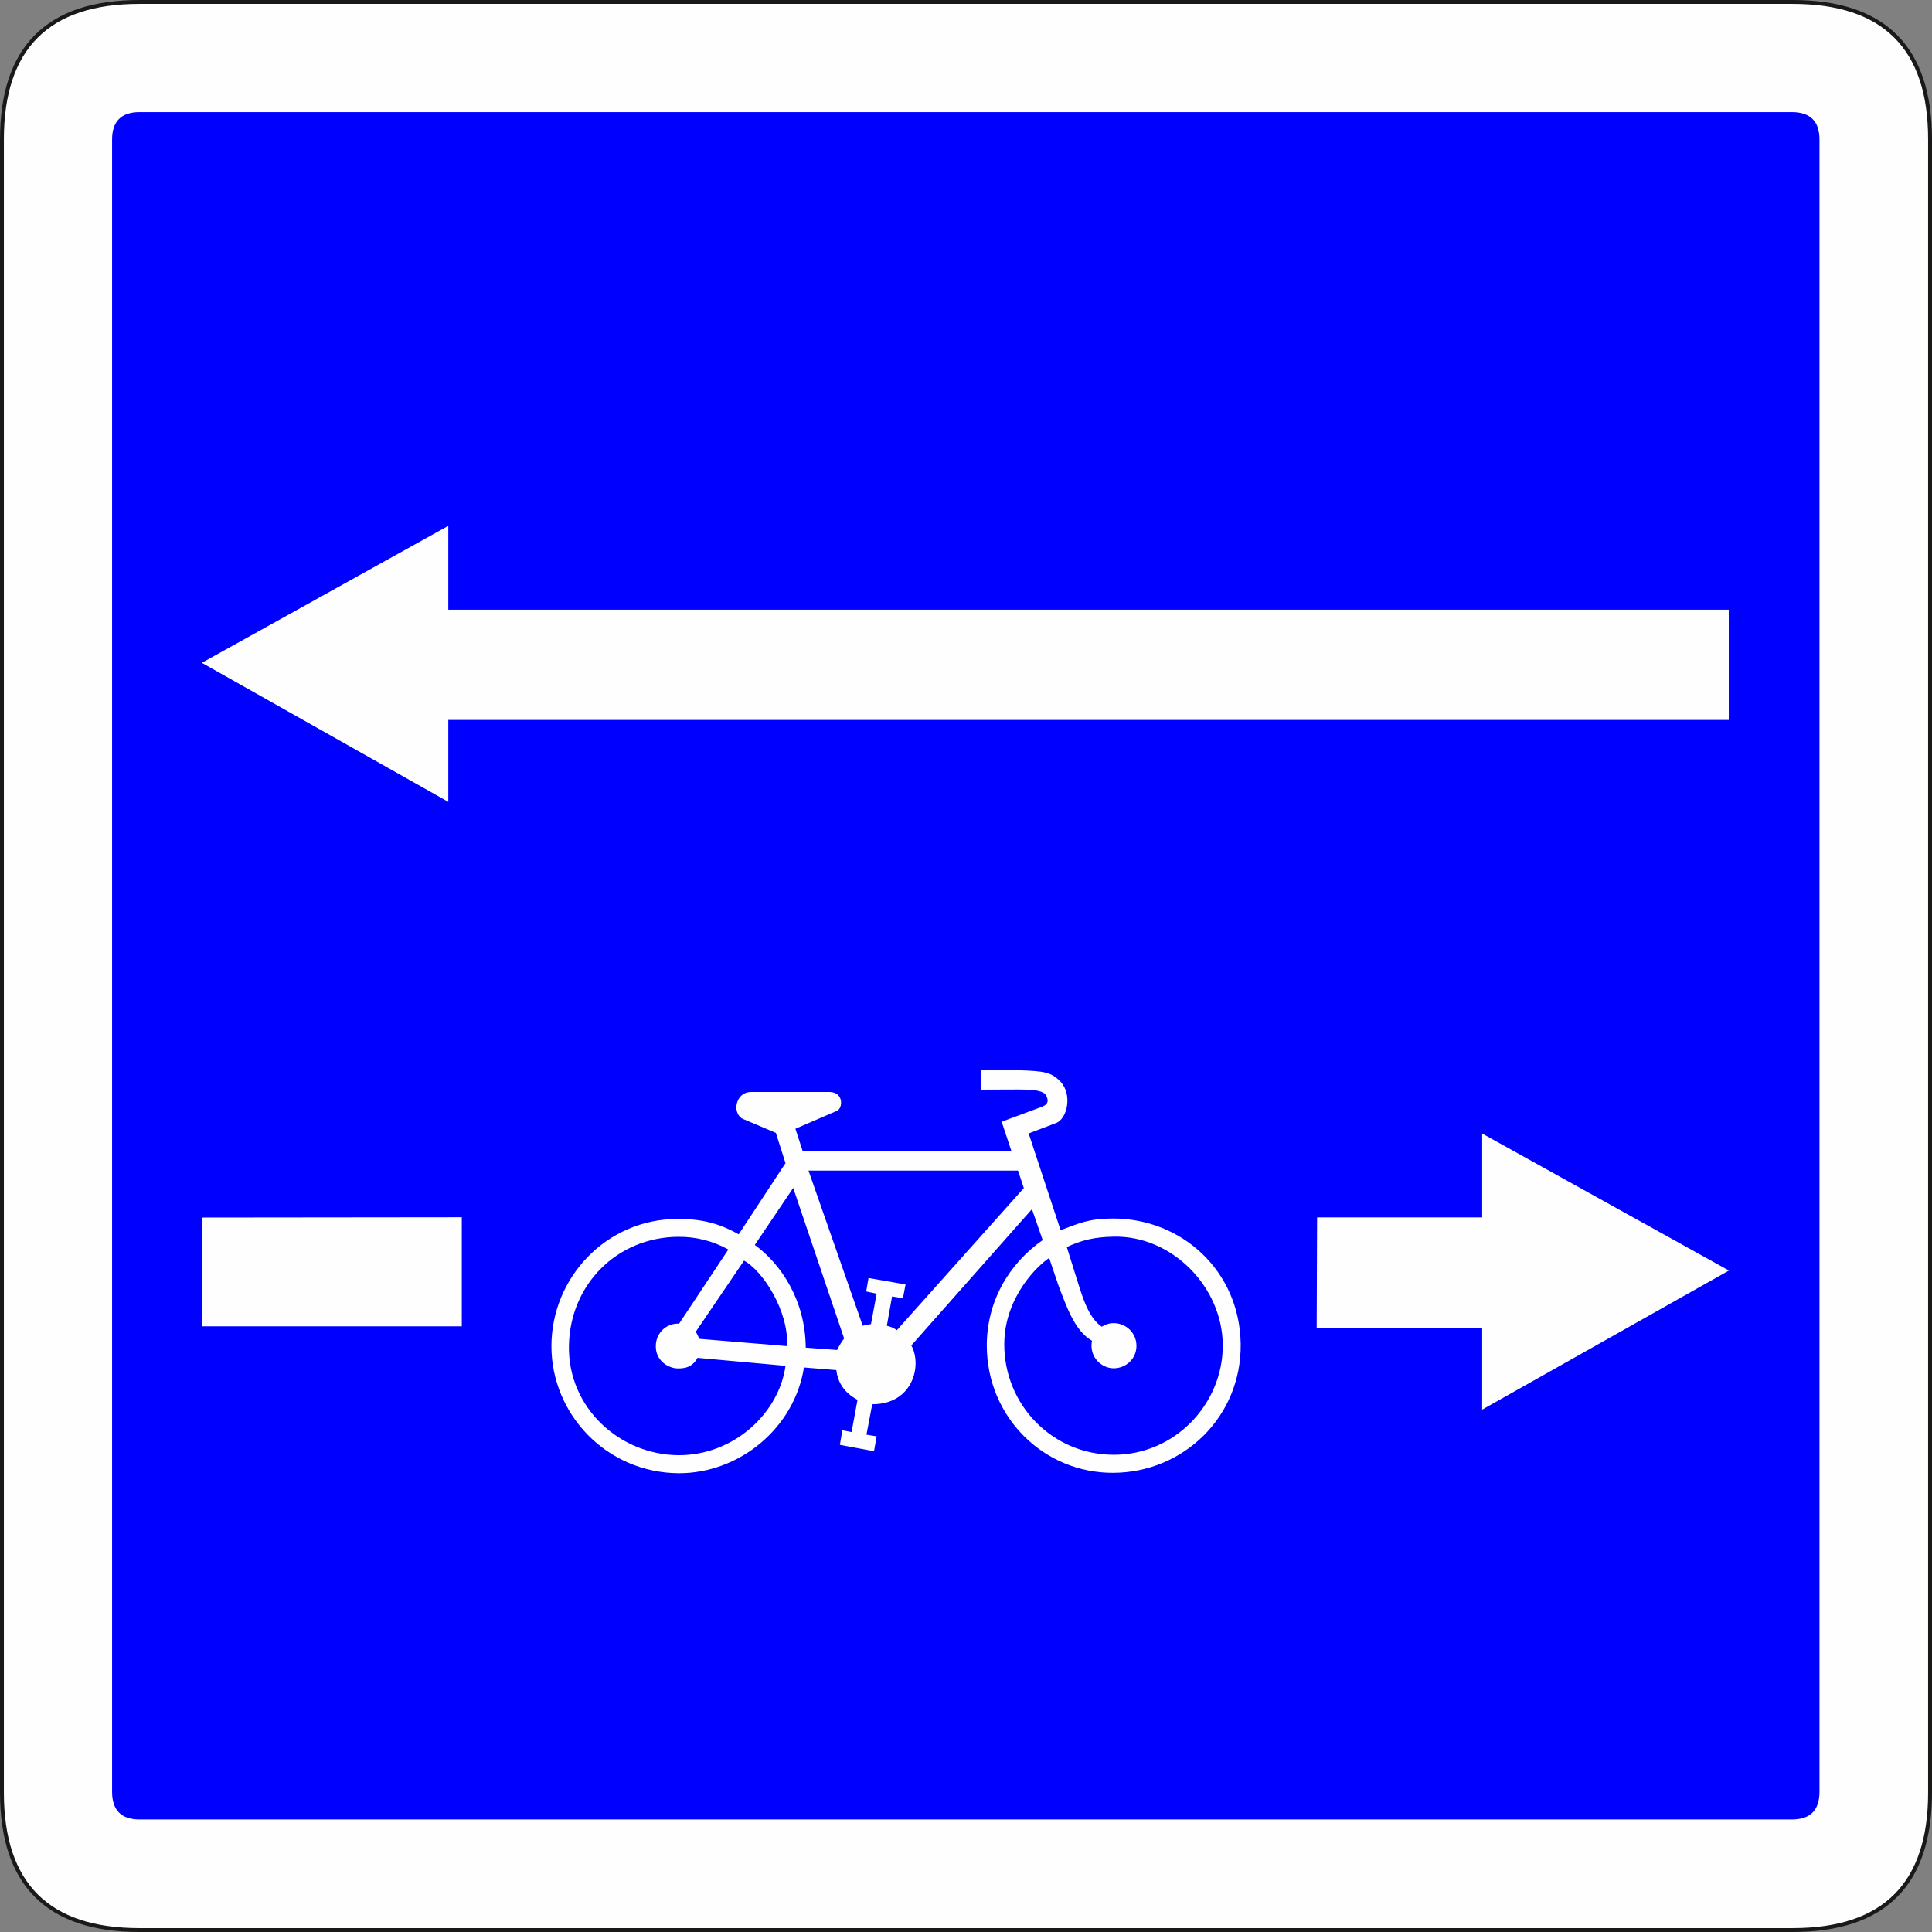 <?xml version="1.0" encoding="UTF-8" standalone="no"?>
<svg
   version="1.2"
   width="140.322mm"
   height="140.322mm"
   viewBox="0 0 14032.222 14032.222"
   preserveAspectRatio="xMidYMid"
   fill-rule="evenodd"
   stroke-width="28.222"
   stroke-linejoin="round"
   xml:space="preserve"
   id="svg23"
   sodipodi:docname="C24c_ex2.svg"
   xmlns:inkscape="http://www.inkscape.org/namespaces/inkscape"
   xmlns:sodipodi="http://sodipodi.sourceforge.net/DTD/sodipodi-0.dtd"
   xmlns="http://www.w3.org/2000/svg"
   xmlns:svg="http://www.w3.org/2000/svg"
   xmlns:ooo="http://xml.openoffice.org/svg/export"><rect x="0" y="0" width="14032.222" height="14032.222" fill="#808080" stroke="none"/><sodipodi:namedview
   id="namedview23"
   pagecolor="#ffffff"
   bordercolor="#000000"
   borderopacity="0.25"
   inkscape:showpageshadow="2"
   inkscape:pageopacity="0.0"
   inkscape:pagecheckerboard="0"
   inkscape:deskcolor="#d1d1d1"
   inkscape:document-units="mm"
   fit-margin-top="50"
   fit-margin-left="50"
   fit-margin-right="50"
   fit-margin-bottom="50" />&#10; <defs
   class="ClipPathGroup"
   id="defs2">&#10;  <clipPath
   id="presentation_clip_path"
   clipPathUnits="userSpaceOnUse">&#10;   <rect
   x="0"
   y="0"
   width="21001"
   height="29703"
   id="rect1" />&#10;  </clipPath>&#10;  <clipPath
   id="presentation_clip_path_shrink"
   clipPathUnits="userSpaceOnUse">&#10;   <rect
   x="21"
   y="29"
   width="20959"
   height="29644"
   id="rect2" />&#10;  </clipPath>&#10; </defs>&#10; <defs
   class="TextShapeIndex"
   id="defs3">&#10;  <g
   ooo:slide="id1"
   ooo:id-list="id3 id4 id5 id6 id7 id8"
   id="g2" />&#10; </defs>&#10; <defs
   class="EmbeddedBulletChars"
   id="defs12">&#10;  <g
   id="bullet-char-template-57356"
   transform="matrix(4.8828125e-4,0,0,-4.8828125e-4,0,0)">&#10;   <path
   d="M 580,1141 1163,571 580,0 -4,571 Z"
   id="path3" />&#10;  </g>&#10;  <g
   id="bullet-char-template-57354"
   transform="matrix(4.8828125e-4,0,0,-4.8828125e-4,0,0)">&#10;   <path
   d="M 8,1128 H 1137 V 0 H 8 Z"
   id="path4" />&#10;  </g>&#10;  <g
   id="bullet-char-template-10146"
   transform="matrix(4.8828125e-4,0,0,-4.8828125e-4,0,0)">&#10;   <path
   d="M 174,0 602,739 174,1481 1456,739 Z M 1358,739 309,1346 659,739 Z"
   id="path5" />&#10;  </g>&#10;  <g
   id="bullet-char-template-10132"
   transform="matrix(4.8828125e-4,0,0,-4.8828125e-4,0,0)">&#10;   <path
   d="M 2015,739 1276,0 H 717 l 543,543 H 174 v 393 h 1086 l -543,545 h 557 z"
   id="path6" />&#10;  </g>&#10;  <g
   id="bullet-char-template-10007"
   transform="matrix(4.8828125e-4,0,0,-4.8828125e-4,0,0)">&#10;   <path
   d="m 0,-2 c -7,16 -16,29 -25,39 l 381,530 c -94,256 -141,385 -141,387 0,25 13,38 40,38 9,0 21,-2 34,-5 21,4 42,12 65,25 l 27,-13 111,-251 280,301 64,-25 24,25 c 21,-10 41,-24 62,-43 C 886,937 835,863 770,784 769,783 710,716 594,584 L 774,223 c 0,-27 -21,-55 -63,-84 l 16,-20 C 717,90 699,76 672,76 641,76 570,178 457,381 L 164,-76 c -22,-34 -53,-51 -92,-51 -42,0 -63,17 -64,51 -7,9 -10,24 -10,44 0,9 1,19 2,30 z"
   id="path7" />&#10;  </g>&#10;  <g
   id="bullet-char-template-10004"
   transform="matrix(4.8828125e-4,0,0,-4.8828125e-4,0,0)">&#10;   <path
   d="M 285,-33 C 182,-33 111,30 74,156 52,228 41,333 41,471 c 0,78 14,145 41,201 34,71 87,106 158,106 53,0 88,-31 106,-94 l 23,-176 c 8,-64 28,-97 59,-98 l 735,706 c 11,11 33,17 66,17 42,0 63,-15 63,-46 V 965 c 0,-36 -10,-64 -30,-84 L 442,47 C 390,-6 338,-33 285,-33 Z"
   id="path8" />&#10;  </g>&#10;  <g
   id="bullet-char-template-9679"
   transform="matrix(4.8828125e-4,0,0,-4.8828125e-4,0,0)">&#10;   <path
   d="M 813,0 C 632,0 489,54 383,161 276,268 223,411 223,592 c 0,181 53,324 160,431 106,107 249,161 430,161 179,0 323,-54 432,-161 108,-107 162,-251 162,-431 0,-180 -54,-324 -162,-431 C 1136,54 992,0 813,0 Z"
   id="path9" />&#10;  </g>&#10;  <g
   id="bullet-char-template-8226"
   transform="matrix(4.8828125e-4,0,0,-4.8828125e-4,0,0)">&#10;   <path
   d="m 346,457 c -73,0 -137,26 -191,78 -54,51 -81,114 -81,188 0,73 27,136 81,188 54,52 118,78 191,78 73,0 134,-26 185,-79 51,-51 77,-114 77,-187 0,-75 -25,-137 -76,-188 -50,-52 -112,-78 -186,-78 z"
   id="path10" />&#10;  </g>&#10;  <g
   id="bullet-char-template-8211"
   transform="matrix(4.8828125e-4,0,0,-4.8828125e-4,0,0)">&#10;   <path
   d="M -4,459 H 1135 V 606 H -4 Z"
   id="path11" />&#10;  </g>&#10;  <g
   id="bullet-char-template-61548"
   transform="matrix(4.8828125e-4,0,0,-4.8828125e-4,0,0)">&#10;   <path
   d="m 173,740 c 0,163 58,303 173,419 116,115 255,173 419,173 163,0 302,-58 418,-173 116,-116 174,-256 174,-419 0,-163 -58,-303 -174,-418 C 1067,206 928,148 765,148 601,148 462,206 346,322 231,437 173,577 173,740 Z"
   id="path12" />&#10;  </g>&#10; </defs>&#10; <g
   id="g12"
   transform="translate(-3010.889,-6996.889)">&#10;  <g
   id="id2"
   class="Master_Slide">&#10;   <g
   id="bg-id2"
   class="Background" />&#10;   <g
   id="bo-id2"
   class="BackgroundObjects" />&#10;  </g>&#10; </g>&#10; <g
   class="SlideGroup"
   id="g23"
   transform="translate(-3010.889,-6996.889)">&#10;  <g
   id="g22">&#10;   <g
   id="container-id1">&#10;    <g
   id="id1"
   class="Slide"
   clip-path="url(#presentation_clip_path)">&#10;     <g
   class="Page"
   id="g21">&#10;      <g
   class="Group"
   id="g20">&#10;       <g
   class="com.sun.star.drawing.ClosedBezierShape"
   id="g14">&#10;        <g
   id="id3">&#10;         <rect
   class="BoundingBox"
   stroke="none"
   fill="none"
   x="3024"
   y="7010"
   width="14007"
   height="14007"
   id="rect12" />&#10;         <path
   fill="#fefefe"
   stroke="none"
   d="m 4023,21015 h 12008 c 665,0 998,-333 998,-998 V 8009 c 0,-665 -333,-998 -998,-998 H 4023 c -665,0 -998,333 -998,998 v 12008 c 0,665 333,998 998,998 z"
   id="path13" />&#10;         <path
   fill="none"
   stroke="#1b1918"
   d="m 4023,21015 h 12008 c 665,0 998,-333 998,-998 V 8009 c 0,-665 -333,-998 -998,-998 H 4023 c -665,0 -998,333 -998,998 v 12008 c 0,665 333,998 998,998 z"
   id="path14" />&#10;        </g>&#10;       </g>&#10;       <g
   class="com.sun.star.drawing.ClosedBezierShape"
   id="g15">&#10;        <g
   id="id4">&#10;         <rect
   class="BoundingBox"
   stroke="none"
   fill="none"
   x="3825"
   y="7811"
   width="12402"
   height="12403"
   id="rect14" />&#10;         <path
   fill="#0000ff"
   stroke="none"
   d="m 4025,20212 h 12000 c 134,0 201,-67 201,-201 V 8011 c 0,-133 -67,-200 -201,-200 H 4025 c -133,0 -200,67 -200,200 v 12000 c 0,134 67,201 200,201 z"
   id="path15" />&#10;        </g>&#10;       </g>&#10;       <g
   class="com.sun.star.drawing.PolyPolygonShape"
   id="g16">&#10;        <g
   id="id5">&#10;         <rect
   class="BoundingBox"
   stroke="none"
   fill="none"
   x="4476"
   y="10815"
   width="11092"
   height="2007"
   id="rect15" />&#10;         <path
   fill="#fefefe"
   stroke="none"
   d="M 15567,11425 H 6267 v -609 l -1790,995 1790,1010 v -595 h 9300 z"
   id="path16" />&#10;        </g>&#10;       </g>&#10;       <g
   class="com.sun.star.drawing.PolyPolygonShape"
   id="g17">&#10;        <g
   id="id6">&#10;         <rect
   class="BoundingBox"
   stroke="none"
   fill="none"
   x="12574"
   y="15229"
   width="2995"
   height="2007"
   id="rect16" />&#10;         <path
   fill="#fefefe"
   stroke="none"
   d="m 12577,15839 h 1199 v -609 l 1792,995 -1792,1010 v -595 h -1202 z"
   id="path17" />&#10;        </g>&#10;       </g>&#10;       <g
   class="com.sun.star.drawing.PolyPolygonShape"
   id="g18">&#10;        <g
   id="id7">&#10;         <rect
   class="BoundingBox"
   stroke="none"
   fill="none"
   x="4481"
   y="15838"
   width="1885"
   height="793"
   id="rect17" />&#10;         <path
   fill="#fefefe"
   stroke="none"
   d="m 4481,15840 1884,-2 v 792 H 4481 Z"
   id="path18" />&#10;        </g>&#10;       </g>&#10;       <g
   class="com.sun.star.drawing.ClosedBezierShape"
   id="g19">&#10;        <g
   id="id8">&#10;         <rect
   class="BoundingBox"
   stroke="none"
   fill="none"
   x="7015"
   y="14770"
   width="5009"
   height="2929"
   id="rect18" />&#10;         <path
   fill="#fefefe"
   stroke="none"
   d="m 10134,14770 v 141 l 273,-1 c 60,1 190,-3 206,51 9,24 19,54 -36,75 l -291,108 70,211 H 8840 l -52,-160 304,-131 c 40,-20 48,-133 -54,-136 h -349 -222 c -83,0 -109,75 -108,114 2,42 23,75 58,86 l 229,97 70,220 -340,517 c -143,-81 -270,-112 -442,-112 -521,0 -918,428 -918,924 0,496 401,919 923,923 442,2 842,-328 911,-768 l 235,19 c 9,76 47,159 154,216 l -43,234 -67,-13 -18,106 248,46 19,-108 -74,-12 42,-221 c 295,1 364,-282 284,-427 l 876,-990 78,225 c -250,174 -406,451 -406,765 0,521 415,929 921,925 505,-3 930,-405 923,-937 -8,-534 -432,-909 -924,-910 -179,0 -248,34 -384,85 l -232,-703 198,-75 c 83,-30 121,-208 34,-300 -67,-71 -120,-78 -307,-84 z m 0,0 z m 625,1284 87,278 c 23,68 67,234 167,301 28,-17 53,-26 89,-26 88,1 163,71 163,165 0,93 -75,163 -166,163 -87,0 -180,-82 -157,-200 -127,-74 -184,-247 -244,-403 l -67,-198 c -77,49 -324,279 -326,623 -2,443 349,806 796,806 444,0 791,-369 791,-793 0,-424 -369,-801 -793,-791 -138,3 -225,23 -340,75 z m 0,0 z m -2458,18 c -112,-61 -232,-93 -365,-92 -441,3 -786,344 -793,793 -7,448 367,788 791,793 410,4 737,-311 782,-649 l -639,-58 c -26,48 -66,79 -143,77 -71,-1 -162,-58 -160,-163 1,-105 89,-168 169,-162 z m 0,0 z m 114,81 -351,517 c 8,11 19,33 26,51 l 638,53 c 11,-257 -175,-545 -313,-621 z m 0,0 z m 78,-114 c 189,137 368,402 370,746 l 228,17 c 19,-38 35,-64 51,-83 l -370,-1094 z m 0,0 z m 784,587 -394,-1127 h 1522 l 42,127 -922,1032 c -29,-19 -44,-25 -73,-32 l 38,-213 79,13 19,-100 -269,-47 -17,98 76,16 -41,221 c -25,3 -39,6 -60,12 z"
   id="path19" />&#10;        </g>&#10;       </g>&#10;      </g>&#10;     </g>&#10;    </g>&#10;   </g>&#10;  </g>&#10; </g>&#10;</svg>
